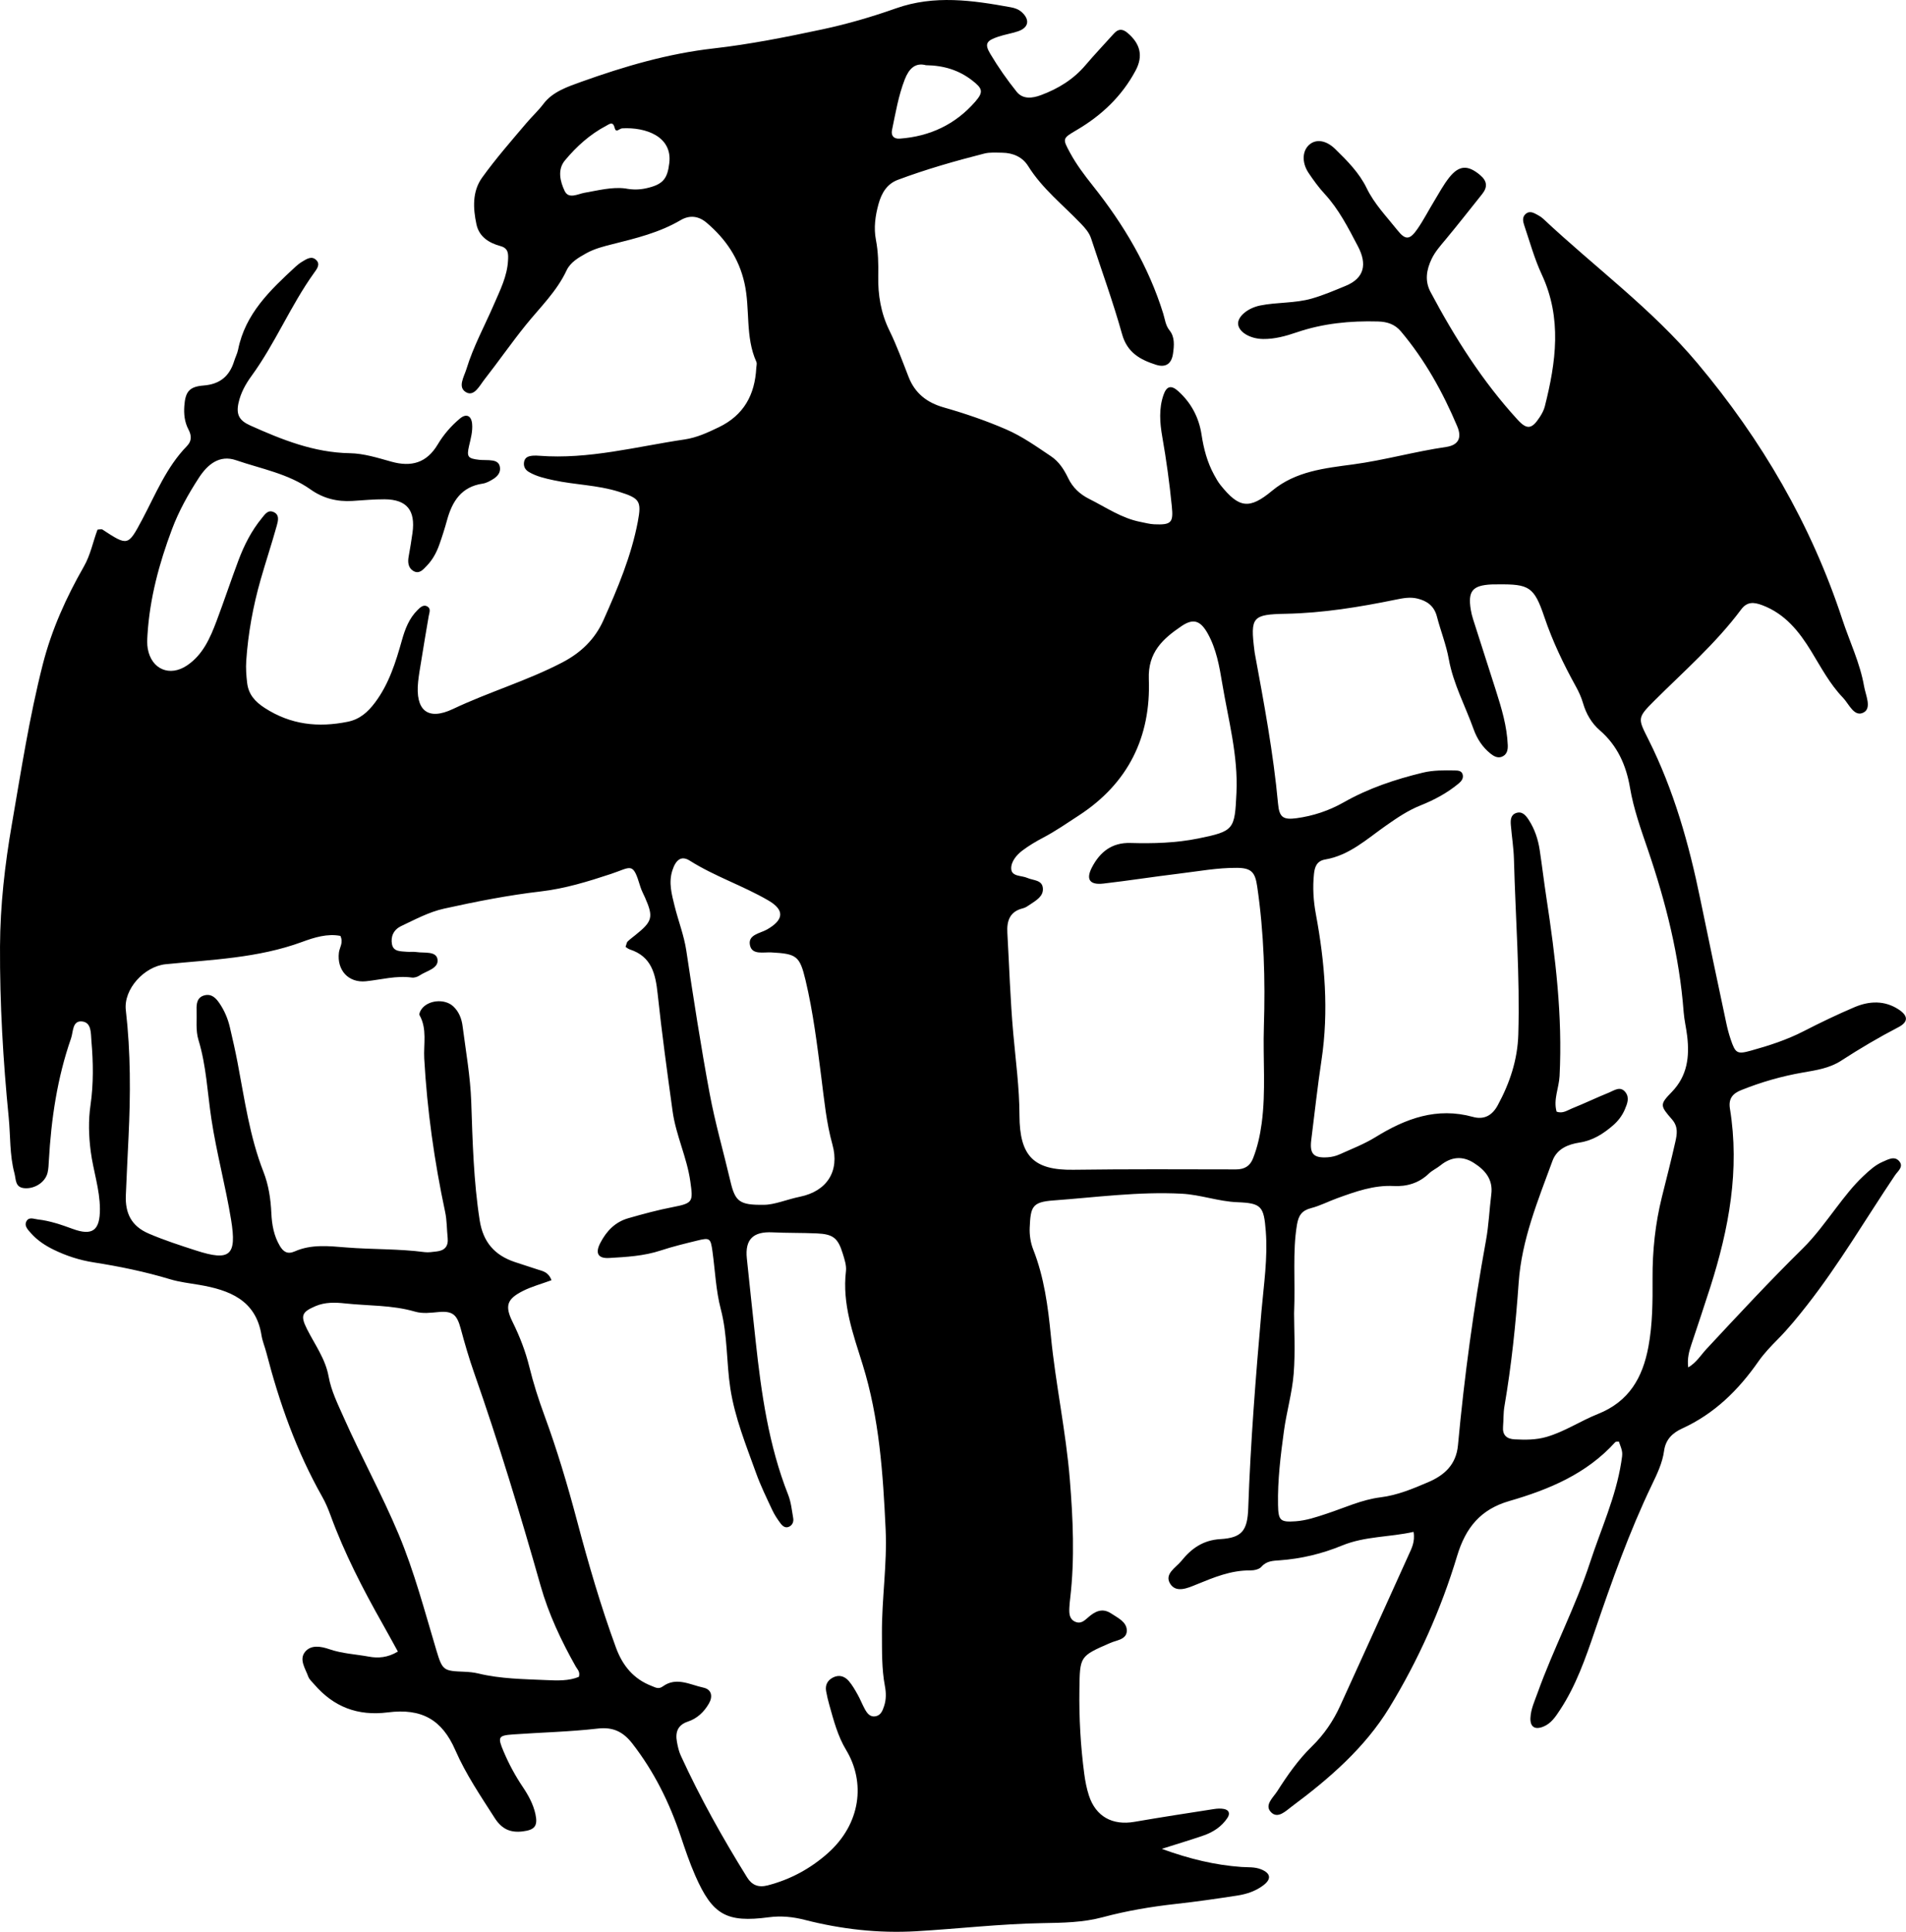 <?xml version="1.0" encoding="UTF-8"?>
<svg id="b" data-name="Layer 2" xmlns="http://www.w3.org/2000/svg" width="258.858" height="262.249" viewBox="0 0 258.858 262.249">
  <g id="c" data-name="Layer 1">
    <path d="m54.04,224.209c-.756-1.368-1.405-2.566-2.075-3.752-2.694-4.766-5.202-9.62-7.085-14.775-.312-.853-.671-1.702-1.117-2.491-3.481-6.154-5.822-12.746-7.587-19.564-.205-.793-.537-1.562-.664-2.365-.761-4.813-4.425-6.145-8.428-6.834-1.335-.23-2.684-.374-3.988-.768-3.404-1.027-6.875-1.739-10.385-2.289-1.898-.298-3.717-.886-5.447-1.734-1.156-.567-2.22-1.274-3.073-2.244-.405-.461-.979-1.005-.559-1.67.341-.54.977-.241,1.512-.18,1.645.187,3.181.716,4.73,1.284,2.701.991,3.714.194,3.697-2.727-.015-2.667-.915-5.194-1.251-7.815-.27-2.1-.331-4.165-.028-6.254.42-2.904.377-5.825.123-8.733-.088-1.003.046-2.537-1.318-2.638-1.28-.095-1.136,1.404-1.448,2.299-1.876,5.374-2.693,10.942-3.013,16.599-.031.546-.047,1.103-.172,1.631-.305,1.291-1.727,2.221-3.134,2.111-1.307-.102-1.141-1.183-1.367-2.024-.669-2.489-.532-5.067-.782-7.596C.419,143.97-.035,136.234.002,128.479c.027-5.571.654-11.075,1.606-16.565,1.259-7.263,2.373-14.542,4.198-21.705,1.208-4.742,3.185-9.106,5.582-13.297.919-1.607,1.24-3.381,1.856-5.013.308-.014.533-.098.652-.02,3.464,2.263,3.485,2.277,5.406-1.332,1.838-3.452,3.293-7.133,6.089-9.998.686-.703.618-1.461.204-2.248-.529-1.006-.641-2.086-.562-3.191.138-1.929.667-2.625,2.617-2.777,2.22-.174,3.522-1.266,4.154-3.321.16-.522.427-1.018.533-1.548.973-4.883,4.362-8.085,7.798-11.256.266-.246.556-.476.866-.663.623-.374,1.332-.881,1.975-.217.56.579.033,1.223-.318,1.711-3.196,4.45-5.276,9.577-8.506,14.006-.808,1.108-1.471,2.317-1.764,3.675-.337,1.564.11,2.372,1.579,3.031,4.329,1.942,8.68,3.693,13.564,3.774,1.878.031,3.773.631,5.612,1.145,2.721.76,4.805.179,6.308-2.34.792-1.329,1.821-2.522,3.018-3.517.861-.716,1.549-.386,1.649.726.091,1.011-.18,1.979-.409,2.962-.356,1.529-.167,1.742,1.363,1.918.451.052.912.019,1.366.051.652.047,1.322.134,1.456.938.119.719-.307,1.236-.86,1.59-.454.29-.969.579-1.489.656-2.881.425-4.124,2.392-4.826,4.933-.315,1.14-.67,2.273-1.069,3.386-.37,1.034-.893,2.006-1.661,2.804-.492.511-1.032,1.212-1.846.736-.693-.405-.788-1.162-.647-1.941.194-1.076.375-2.156.525-3.239.424-3.062-.776-4.534-3.792-4.553-1.455-.009-2.913.134-4.368.223-2.074.127-3.97-.342-5.684-1.557-3.041-2.156-6.698-2.795-10.123-3.972-2.259-.776-3.876.592-5.033,2.368-1.442,2.214-2.734,4.525-3.668,7.014-1.736,4.628-3.017,9.362-3.324,14.321-.039.63-.071,1.281.04,1.896.504,2.788,2.979,3.844,5.334,2.26,2.16-1.453,3.144-3.736,4.016-6.051,1.027-2.726,1.944-5.494,2.968-8.221.772-2.054,1.761-4.006,3.166-5.717.4-.488.799-1.142,1.536-.861.932.356.675,1.243.494,1.893-.683,2.455-1.491,4.876-2.191,7.327-1.028,3.599-1.696,7.271-1.951,11.006-.068.993.004,2.008.123,2.999.185,1.541,1.043,2.53,2.394,3.402,3.531,2.28,7.253,2.684,11.268,1.87,1.666-.338,2.752-1.341,3.698-2.598,1.903-2.527,2.821-5.491,3.663-8.478.426-1.512.97-2.949,2.109-4.078.383-.379.84-.849,1.412-.449.427.299.194.813.115,1.262-.361,2.063-.697,4.13-1.034,6.197-.147.899-.308,1.798-.402,2.704-.401,3.857,1.259,5.353,4.742,3.702,4.864-2.305,10.045-3.818,14.823-6.306,2.529-1.317,4.438-3.135,5.604-5.746,1.934-4.33,3.776-8.692,4.668-13.381.536-2.82.235-3.17-2.584-4.058-2.892-.912-5.925-.927-8.856-1.561-1.158-.251-2.317-.506-3.355-1.117-.527-.31-.761-.786-.651-1.379.123-.669.671-.794,1.237-.836.271-.02.547-.008.82.013,6.729.519,13.204-1.25,19.766-2.219,1.624-.24,3.12-.932,4.612-1.65,3.417-1.643,4.913-4.419,5.1-8.062.014-.273.115-.59.014-.813-1.545-3.416-.819-7.171-1.621-10.713-.767-3.388-2.563-5.984-5.124-8.167-1.088-.927-2.3-1.093-3.545-.362-2.872,1.688-6.057,2.461-9.241,3.258-1.234.309-2.469.621-3.602,1.254-1.052.588-2.133,1.218-2.642,2.305-1.344,2.869-3.601,5.016-5.542,7.422-1.945,2.41-3.713,4.961-5.624,7.4-.642.819-1.369,2.32-2.445,1.746-1.252-.667-.317-2.111.008-3.175.934-3.062,2.482-5.869,3.745-8.794.827-1.916,1.795-3.802,1.903-5.951.042-.828.093-1.639-1.008-1.939-1.57-.427-2.913-1.253-3.28-2.955-.469-2.179-.581-4.469.767-6.343,1.858-2.582,3.964-4.988,6.026-7.418.752-.887,1.6-1.66,2.32-2.613,1.219-1.614,3.235-2.302,5.127-2.979,5.837-2.089,11.739-3.825,17.957-4.53,4.969-.564,9.903-1.55,14.8-2.594,3.373-.719,6.715-1.694,9.968-2.845,5.229-1.851,10.409-1.096,15.622-.145.537.098,1.048.275,1.476.663,1.141,1.033.939,2.118-.542,2.606-.864.285-1.774.429-2.638.715-1.634.543-1.909.974-1.099,2.333,1.07,1.793,2.275,3.523,3.584,5.151.849,1.056,2.141.885,3.301.454,2.338-.868,4.411-2.136,6.051-4.072,1.237-1.459,2.564-2.842,3.839-4.269.602-.673,1.168-.695,1.87-.102,1.716,1.453,2.157,3.112,1.093,5.104-1.851,3.467-4.603,6.082-7.974,8.063-1.973,1.159-1.984,1.155-.931,3.101.87,1.606,1.959,3.045,3.101,4.481,4.165,5.235,7.564,10.922,9.558,17.364.239.774.301,1.579.855,2.269.738.92.622,2.079.47,3.155-.194,1.375-.987,1.935-2.316,1.509-2.114-.677-3.895-1.627-4.598-4.14-1.224-4.379-2.787-8.664-4.204-12.99-.264-.806-.8-1.409-1.373-2.009-2.448-2.561-5.272-4.765-7.184-7.836-.758-1.218-2.047-1.79-3.508-1.807-.818-.009-1.674-.084-2.45.113-3.964,1.009-7.901,2.131-11.735,3.566-1.48.554-2.212,1.786-2.626,3.28-.446,1.61-.667,3.245-.354,4.866.316,1.633.346,3.262.315,4.899-.049,2.592.357,5.048,1.518,7.415,1.001,2.039,1.778,4.19,2.608,6.31.869,2.22,2.498,3.479,4.753,4.122,2.887.823,5.723,1.786,8.492,2.986,2.209.957,4.114,2.327,6.079,3.641,1.104.738,1.783,1.811,2.342,2.971.62,1.287,1.591,2.195,2.858,2.828,2.276,1.136,4.394,2.622,6.956,3.119.625.121,1.25.298,1.88.325,2.318.102,2.606-.23,2.389-2.412-.316-3.174-.747-6.327-1.299-9.466-.334-1.898-.479-3.811.162-5.674.419-1.218,1.045-1.385,2.003-.522,1.754,1.579,2.815,3.574,3.168,5.904.289,1.909.772,3.744,1.699,5.445.261.479.529.964.867,1.388,2.516,3.155,3.925,3.352,7.014.785,3.208-2.666,7.162-3.06,10.999-3.577,4.256-.574,8.382-1.749,12.623-2.366,1.678-.244,2.187-1.234,1.526-2.799-1.958-4.636-4.386-9.011-7.646-12.885-.828-.984-1.863-1.32-3.132-1.354-3.768-.103-7.458.256-11.045,1.482-1.468.502-2.973.916-4.54.897-1.869-.022-3.415-1.029-3.401-2.132.013-.979,1.347-2.08,2.996-2.415,2.318-.47,4.716-.283,7.026-.947,1.587-.456,3.074-1.098,4.59-1.722,2.55-1.049,2.93-2.955,1.667-5.359-1.307-2.488-2.586-5.028-4.535-7.136-.801-.867-1.502-1.838-2.163-2.819-.983-1.458-.868-3.118.19-3.931.902-.694,2.209-.509,3.421.674,1.63,1.591,3.265,3.235,4.266,5.301,1.057,2.18,2.72,3.875,4.186,5.722,1.1,1.386,1.686,1.313,2.722-.186.827-1.197,1.494-2.503,2.253-3.748.663-1.088,1.266-2.23,2.054-3.222,1.346-1.697,2.544-1.717,4.187-.342.967.809,1.053,1.629.288,2.585-1.652,2.064-3.279,4.148-4.97,6.179-.702.844-1.432,1.654-1.906,2.655-.694,1.468-.937,2.959-.136,4.465,3.305,6.216,7.058,12.134,11.831,17.342,1.284,1.401,1.939,1.258,2.983-.332.296-.451.573-.952.704-1.469,1.518-6.002,2.361-11.968-.409-17.91-.996-2.136-1.625-4.446-2.386-6.689-.172-.507-.298-1.11.186-1.53.614-.533,1.194-.1,1.749.191.24.126.469.29.667.476,6.967,6.544,14.726,12.204,20.936,19.604,8.725,10.398,15.421,21.865,19.663,34.758.995,3.025,2.407,5.921,2.957,9.083.21,1.205,1.058,2.944-.046,3.548-1.297.709-2.002-1.15-2.827-2.005-1.784-1.849-2.978-4.128-4.311-6.307-1.635-2.672-3.537-5.074-6.64-6.242-1.165-.439-2.067-.499-2.87.577-3.454,4.631-7.8,8.409-11.865,12.462-2.284,2.277-2.146,2.364-.737,5.171,3.456,6.888,5.523,14.23,7.062,21.746,1.151,5.62,2.347,11.231,3.535,16.844.151.712.341,1.419.573,2.109.643,1.915.868,2.082,2.739,1.564,2.457-.68,4.88-1.461,7.168-2.636,2.267-1.165,4.57-2.272,6.915-3.269,2.014-.856,4.1-.944,6.018.324,1.31.866,1.29,1.696-.055,2.394-2.673,1.387-5.259,2.918-7.784,4.553-1.582,1.025-3.391,1.286-5.184,1.598-2.883.501-5.678,1.304-8.391,2.394-1.127.453-1.743,1.137-1.52,2.506,1.357,8.309-.141,16.319-2.657,24.208-.831,2.604-1.706,5.194-2.57,7.788-.316.948-.591,1.897-.441,3.137,1.128-.658,1.721-1.682,2.486-2.502,4.29-4.603,8.569-9.216,13.057-13.631,1.696-1.669,3.085-3.596,4.523-5.481,1.162-1.523,2.324-3.048,3.727-4.364.799-.749,1.611-1.504,2.629-1.937.73-.311,1.613-.853,2.263-.047.598.741-.221,1.317-.604,1.887-3.966,5.894-7.558,12.04-11.954,17.646-1.24,1.581-2.499,3.131-3.914,4.563-.958.97-1.92,1.968-2.696,3.081-2.708,3.882-5.976,7.088-10.337,9.077-1.306.596-2.247,1.489-2.456,3.034-.222,1.643-.95,3.144-1.657,4.616-3.086,6.42-5.454,13.114-7.75,19.842-1.265,3.705-2.551,7.417-4.732,10.722-.601.91-1.202,1.846-2.289,2.273-1.138.447-1.777.013-1.721-1.205.055-1.204.573-2.288.972-3.4,2.156-6.006,5.156-11.676,7.14-17.745,1.469-4.494,3.476-8.824,4.218-13.546.209-1.33.23-1.326-.316-2.809-.17.021-.412-.023-.499.074-3.884,4.303-8.993,6.43-14.381,7.989-3.875,1.121-5.924,3.573-7.094,7.461-2.182,7.249-5.3,14.211-9.236,20.644-3.287,5.373-8.119,9.577-13.201,13.352-.816.606-1.909,1.753-2.844.78-.93-.967.311-1.987.863-2.853,1.374-2.155,2.848-4.267,4.677-6.049,1.67-1.626,2.924-3.473,3.875-5.565,3.093-6.802,6.201-13.597,9.266-20.411.401-.892.918-1.802.685-3.17-3.225.73-6.594.574-9.705,1.853-2.727,1.121-5.533,1.796-8.467,2.009-.888.064-1.784.065-2.488.876-.303.349-1,.502-1.515.496-2.629-.029-4.957.95-7.326,1.916-1.126.459-2.707,1.185-3.53-.073-.891-1.362.767-2.222,1.508-3.143,1.34-1.666,2.933-2.814,5.286-2.951,2.969-.172,3.681-1.196,3.786-4.21.311-8.921,1.017-17.818,1.793-26.706.317-3.63.873-7.232.589-10.892-.262-3.369-.583-3.8-3.866-3.927-2.567-.1-4.968-1.018-7.547-1.153-5.865-.307-11.646.49-17.455.916-2.885.212-3.071.878-3.194,3.693-.043.978.114,2.04.472,2.948,1.491,3.781,2.016,7.768,2.403,11.743.636,6.533,2.044,12.954,2.574,19.499.435,5.369.677,10.729.053,16.097-.052.452-.105.905-.12,1.359-.025.743-.011,1.496.812,1.86.716.317,1.223-.14,1.698-.561.956-.849,1.958-1.382,3.188-.562.904.602,2.118,1.144,2.107,2.331-.011,1.203-1.37,1.278-2.24,1.657-4.176,1.822-4.132,1.808-4.197,6.344-.055,3.838.158,7.653.661,11.452.131.989.324,1.985.634,2.931.932,2.849,3.195,4.08,6.185,3.561,3.587-.622,7.187-1.17,10.784-1.731.443-.069.918-.097,1.355-.015.703.132.876.619.493,1.201-.782,1.187-1.927,1.939-3.243,2.396-1.71.593-3.448,1.108-5.686,1.819,3.805,1.38,7.237,2.199,10.806,2.457.905.065,1.819-.032,2.697.327,1.289.527,1.431,1.297.306,2.155-1.034.789-2.264,1.201-3.527,1.397-2.787.43-5.582.833-8.385,1.143-3.358.372-6.672.932-9.938,1.808-2.657.713-5.432.75-8.128.795-5.754.096-11.454.769-17.182,1.101-5.117.297-10.163-.273-15.14-1.546-1.573-.402-3.176-.576-4.861-.353-5.78.767-7.665-.325-10.007-5.662-.767-1.747-1.378-3.567-1.986-5.379-1.52-4.531-3.609-8.748-6.555-12.539-1.225-1.576-2.585-2.275-4.693-2.033-3.797.437-7.634.521-11.451.791-2.084.147-2.179.339-1.335,2.33.713,1.682,1.578,3.283,2.599,4.803.765,1.139,1.429,2.347,1.721,3.7.348,1.612-.119,2.131-1.708,2.331-1.711.216-2.867-.315-3.836-1.83-1.916-2.996-3.909-5.922-5.344-9.207-1.803-4.128-4.562-5.703-9.16-5.117-4.075.52-7.344-.732-9.988-3.796-.297-.344-.68-.672-.825-1.078-.387-1.081-1.267-2.291-.437-3.331.808-1.011,2.168-.765,3.312-.37,1.743.602,3.576.677,5.364,1.007,1.253.231,2.546.146,3.933-.687Zm20.859-50.416c-1.398.515-2.722.866-3.916,1.474-2.141,1.09-2.443,2.022-1.371,4.187.975,1.971,1.757,3.98,2.284,6.123.543,2.206,1.238,4.386,2.024,6.52,1.732,4.706,3.159,9.496,4.445,14.342,1.541,5.807,3.215,11.58,5.29,17.231.902,2.458,2.393,4.265,4.86,5.211.49.188.914.482,1.503.054,1.843-1.336,3.699-.22,5.506.164,1.128.24,1.311,1.199.756,2.16-.654,1.132-1.585,2.032-2.843,2.448-1.427.472-1.74,1.472-1.497,2.779.116.623.254,1.263.516,1.834,2.622,5.725,5.693,11.208,9.016,16.552.65,1.045,1.533,1.401,2.798,1.073,3.065-.795,5.749-2.244,8.116-4.331,4.547-4.011,5.182-9.664,2.523-14.057-1.136-1.878-1.691-4.024-2.284-6.13-.172-.611-.32-1.232-.43-1.856-.142-.808.176-1.438.895-1.822.853-.456,1.626-.205,2.205.477.467.55.832,1.194,1.187,1.827.356.635.619,1.32.969,1.959.313.572.72,1.129,1.477.977.715-.143.944-.784,1.148-1.399.296-.892.273-1.816.104-2.706-.444-2.348-.388-4.714-.404-7.084-.032-4.741.724-9.449.502-14.2-.353-7.559-.852-15.075-3.129-22.383-1.276-4.095-2.788-8.193-2.259-12.65.092-.774-.199-1.623-.438-2.4-.649-2.112-1.311-2.63-3.528-2.728-2.003-.089-4.011-.044-6.013-.143-2.59-.128-3.751.922-3.481,3.537.388,3.766.798,7.54,1.204,11.29.761,7.023,1.763,14.105,4.403,20.787.395.999.506,2.117.691,3.19.08.464-.089.925-.551,1.151-.509.249-.901-.088-1.163-.436-.435-.578-.841-1.197-1.146-1.851-.77-1.65-1.576-3.295-2.19-5.005-1.354-3.767-2.883-7.521-3.49-11.477-.545-3.559-.361-7.199-1.295-10.755-.666-2.534-.769-5.215-1.129-7.83-.248-1.799-.36-1.903-2.017-1.497-1.68.412-3.368.815-5.008,1.357-2.285.754-4.649.883-7.007,1.02-1.528.089-1.933-.655-1.188-2.072.829-1.578,1.978-2.807,3.787-3.326,2.01-.577,4.019-1.121,6.079-1.518,2.735-.527,2.727-.744,2.344-3.474-.459-3.271-1.956-6.27-2.406-9.525-.735-5.318-1.467-10.639-2.035-15.976-.287-2.693-.83-5.036-3.759-5.99-.247-.081-.46-.269-.595-.351.146-.404.16-.619.276-.73.327-.312.693-.584,1.047-.867,2.337-1.864,2.488-2.438,1.329-5.079-.219-.5-.491-.984-.647-1.504-1.03-3.431-1.193-2.649-3.996-1.722-3.101,1.026-6.253,1.993-9.494,2.369-4.442.515-8.809,1.377-13.16,2.338-2.052.453-3.918,1.466-5.813,2.36-1.051.496-1.465,1.428-1.264,2.484.195,1.02,1.191.939,1.987,1.012.453.042.919-.026,1.366.042,1.032.157,2.651-.163,2.828.984.193,1.255-1.504,1.558-2.438,2.195-.284.194-.709.327-1.041.281-2.121-.293-4.157.284-6.231.502-2.387.25-3.973-1.511-3.679-3.898.086-.696.636-1.332.203-2.259-1.774-.347-3.545.208-5.204.818-5.991,2.204-12.29,2.402-18.522,3.026-2.899.29-5.749,3.376-5.417,6.238.663,5.726.646,11.459.368,17.201-.128,2.641-.256,5.281-.366,7.923-.1,2.405.722,4.182,3.109,5.205,2.099.9,4.258,1.598,6.416,2.295,4.653,1.505,5.559.674,4.768-4.176-.747-4.583-1.976-9.068-2.673-13.667-.543-3.587-.686-7.236-1.762-10.755-.388-1.268-.204-2.715-.25-4.081-.029-.854.079-1.706,1.082-1.96.95-.24,1.543.369,2.024,1.076.673.989,1.138,2.079,1.41,3.239.374,1.595.739,3.194,1.047,4.803.958,4.999,1.642,10.055,3.52,14.846.695,1.774.983,3.674,1.071,5.611.069,1.537.34,3.089,1.16,4.455.464.772,1.018,1.173,2.026.729,2.253-.992,4.622-.723,6.999-.531,3.538.286,7.101.167,10.632.633.531.07,1.09-.034,1.633-.092,1.092-.116,1.614-.705,1.496-1.832-.123-1.177-.098-2.383-.343-3.532-1.466-6.87-2.445-13.795-2.838-20.816-.109-1.956.415-4.02-.638-5.897-.09-.16.082-.533.223-.747.865-1.314,3.182-1.539,4.351-.451.778.724,1.141,1.677,1.269,2.667.443,3.429,1.057,6.835,1.177,10.308.185,5.366.316,10.733,1.146,16.065.464,2.977,2.038,4.76,4.789,5.677,1.036.345,2.075.68,3.114,1.017.679.22,1.43.326,1.851,1.444Zm136.505-22.887c.828.314,1.462-.181,2.108-.439,1.688-.674,3.328-1.47,5.014-2.149.709-.286,1.532-.938,2.229-.046.576.738.25,1.553-.079,2.327-.364.859-.919,1.582-1.613,2.181-1.321,1.14-2.732,2.047-4.548,2.327-1.545.238-3.068.839-3.674,2.491-1.972,5.38-4.178,10.691-4.588,16.518-.396,5.631-.981,11.244-1.936,16.813-.153.893-.107,1.819-.185,2.726-.099,1.158.478,1.685,1.573,1.74,1.457.074,2.892.088,4.334-.331,2.478-.72,4.617-2.173,6.969-3.108,4.241-1.686,6.083-4.936,6.865-9.128.573-3.069.58-6.164.563-9.262-.021-3.754.368-7.454,1.276-11.098.616-2.474,1.255-4.943,1.812-7.43.234-1.044.432-2.069-.447-3.076-1.641-1.88-1.673-2.027-.033-3.718,2.13-2.197,2.426-4.795,2.093-7.608-.128-1.084-.394-2.155-.476-3.24-.574-7.591-2.416-14.897-4.868-22.074-.941-2.754-1.927-5.49-2.42-8.386-.514-3.023-1.693-5.717-4.116-7.806-1.091-.941-1.846-2.229-2.264-3.678-.225-.778-.571-1.537-.964-2.248-1.677-3.034-3.168-6.132-4.285-9.436-1.396-4.13-2.067-4.481-6.347-4.437-.274.003-.548-.005-.821.008-2.596.127-3.237.897-2.828,3.422.072.448.185.893.323,1.326,1.021,3.209,2.057,6.413,3.081,9.621.776,2.431,1.512,4.873,1.619,7.449.028.675-.116,1.312-.817,1.579-.566.216-1.088-.083-1.514-.422-1.099-.873-1.846-2.031-2.31-3.33-1.13-3.164-2.758-6.138-3.366-9.507-.354-1.961-1.113-3.847-1.616-5.785-.369-1.419-1.316-2.112-2.65-2.435-1.006-.244-1.974-.051-2.969.152-4.913,1.005-9.854,1.813-14.885,1.912-4.574.09-4.854.423-4.274,5.039.011.09.019.182.036.271,1.255,6.802,2.534,13.6,3.17,20.5.167,1.805.682,2.19,2.497,1.945,2.271-.308,4.423-1.023,6.435-2.165,3.354-1.904,6.973-3.109,10.709-4.016,1.445-.351,2.891-.326,4.348-.302.448.007.961.022,1.091.58.114.488-.166.868-.532,1.173-1.558,1.297-3.328,2.246-5.193,2.989-1.711.681-3.178,1.681-4.681,2.732-2.587,1.808-4.983,4.056-8.277,4.612-1.152.195-1.422,1.018-1.521,1.966-.191,1.825-.079,3.639.256,5.443,1.223,6.572,1.772,13.163.766,19.83-.543,3.597-.935,7.217-1.389,10.827-.239,1.899.313,2.496,2.246,2.361.533-.037,1.089-.168,1.576-.387,1.66-.746,3.38-1.41,4.919-2.36,4.093-2.526,8.321-4.088,13.21-2.738,1.499.414,2.61-.168,3.375-1.579,1.633-3.009,2.689-6.156,2.792-9.61.235-7.937-.382-15.852-.592-23.777-.041-1.543-.291-3.08-.419-4.623-.054-.648-.05-1.368.666-1.644.85-.326,1.36.293,1.764.917.805,1.242,1.266,2.627,1.486,4.08.327,2.158.581,4.328.911,6.486,1.225,8.023,2.209,16.058,1.788,24.208-.084,1.618-.865,3.182-.406,4.822Zm-39.754-11.514c.204-6.381.021-12.732-.911-19.07-.278-1.892-.763-2.494-2.746-2.508-2.653-.019-5.253.471-7.87.786-3.426.413-6.838.953-10.266,1.348-1.878.216-2.407-.575-1.551-2.213,1.09-2.084,2.702-3.369,5.211-3.298,3.099.087,6.189.006,9.25-.617,4.857-.99,4.925-1.213,5.158-6.193.238-5.086-1.11-9.921-1.93-14.842-.388-2.327-.797-4.687-1.972-6.784-.989-1.764-1.954-2.091-3.554-1.007-2.518,1.707-4.582,3.54-4.445,7.204.293,7.834-2.793,14.142-9.514,18.511-1.603,1.042-3.166,2.132-4.866,3.021-.964.504-1.908,1.074-2.779,1.723-.818.61-1.572,1.539-1.529,2.484.05,1.093,1.406.893,2.186,1.243.796.357,2.001.249,2.111,1.376.11,1.134-.928,1.679-1.75,2.244-.297.204-.619.422-.96.506-1.784.435-2.204,1.702-2.112,3.32.258,4.544.396,9.099.799,13.63.331,3.714.838,7.409.847,11.148.014,5.575,1.959,7.468,7.309,7.396,7.362-.1,14.727-.063,22.09-.049,1.16.002,1.91-.446,2.325-1.504.602-1.533.952-3.123,1.172-4.756.586-4.357.159-8.735.298-13.098Zm4.102,38.925c0,2.136.181,5.158-.054,8.147-.206,2.617-.967,5.185-1.323,7.797-.455,3.334-.87,6.679-.802,10.059.042,2.092.302,2.346,2.383,2.2,1.468-.103,2.847-.577,4.232-1.035,2.418-.799,4.766-1.902,7.304-2.218,2.312-.288,4.403-1.171,6.479-2.059,2.152-.921,3.792-2.336,4.039-5.011.861-9.333,2.128-18.615,3.811-27.84.375-2.053.454-4.159.716-6.234.256-2.023-.84-3.279-2.376-4.256-1.572-1-3.1-.822-4.544.347-.494.4-1.106.666-1.559,1.103-1.343,1.295-2.999,1.781-4.763,1.689-2.728-.142-5.189.758-7.668,1.65-1.197.431-2.343,1.036-3.566,1.351-1.257.324-1.71,1.001-1.918,2.255-.618,3.723-.206,7.459-.391,12.056Zm-97.135,49.322c.207-.701-.204-1.01-.418-1.39-1.974-3.498-3.688-7.13-4.783-10.99-2.757-9.72-5.689-19.382-9.033-28.918-.692-1.973-1.278-3.988-1.82-6.008-.492-1.833-1.07-2.391-2.981-2.22-1.095.098-2.159.254-3.241-.061-3.092-.9-6.312-.769-9.472-1.109-1.341-.144-2.724-.19-4.04.377-1.828.788-2.056,1.276-1.14,3.098,1.06,2.108,2.506,4.044,2.936,6.428.362,2.001,1.261,3.783,2.073,5.613,2.362,5.325,5.181,10.432,7.437,15.812,2.155,5.141,3.553,10.506,5.147,15.819.817,2.725.987,2.741,3.802,2.857.633.026,1.277.09,1.892.238,3.033.732,6.137.755,9.221.893,1.501.067,3.055.128,4.42-.44Zm25.097-64.081c1.454.009,3.157-.736,4.936-1.1,3.655-.748,5.41-3.467,4.408-7.066-.838-3.009-1.12-6.071-1.513-9.135-.568-4.419-1.109-8.849-2.142-13.188-.792-3.326-1.229-3.585-4.647-3.775-1.047-.058-2.565.356-2.884-.898-.386-1.518,1.344-1.671,2.293-2.212,2.27-1.294,2.455-2.621.194-3.94-3.445-2.01-7.284-3.261-10.686-5.41-1.155-.73-1.895-.107-2.358,1.33-.536,1.662-.087,3.245.305,4.833.5,2.026,1.274,3.966,1.589,6.06.973,6.472,1.969,12.945,3.166,19.378.748,4.018,1.893,7.961,2.827,11.945.641,2.736,1.237,3.223,4.512,3.176ZM84.905,25.58c1.049.205,1.947.179,2.851-.02,2.309-.509,2.891-1.294,3.144-3.438.427-3.613-3.23-4.881-6.402-4.699-.359.021-.838.668-1.007-.031-.24-.992-.718-.549-1.15-.322-2.211,1.158-4.041,2.813-5.615,4.703-1.052,1.263-.644,2.874-.038,4.155.541,1.143,1.804.398,2.69.243,1.882-.328,3.734-.816,5.528-.59Zm40.842-16.729c-1.448-.386-2.304.478-2.869,1.929-.864,2.219-1.248,4.554-1.731,6.864-.154.735.193,1.239,1.058,1.175,4.088-.3,7.551-1.924,10.245-5.017,1.152-1.322.994-1.787-.396-2.867-1.792-1.394-3.827-2.048-6.308-2.084Z"/>
  </g>
</svg>